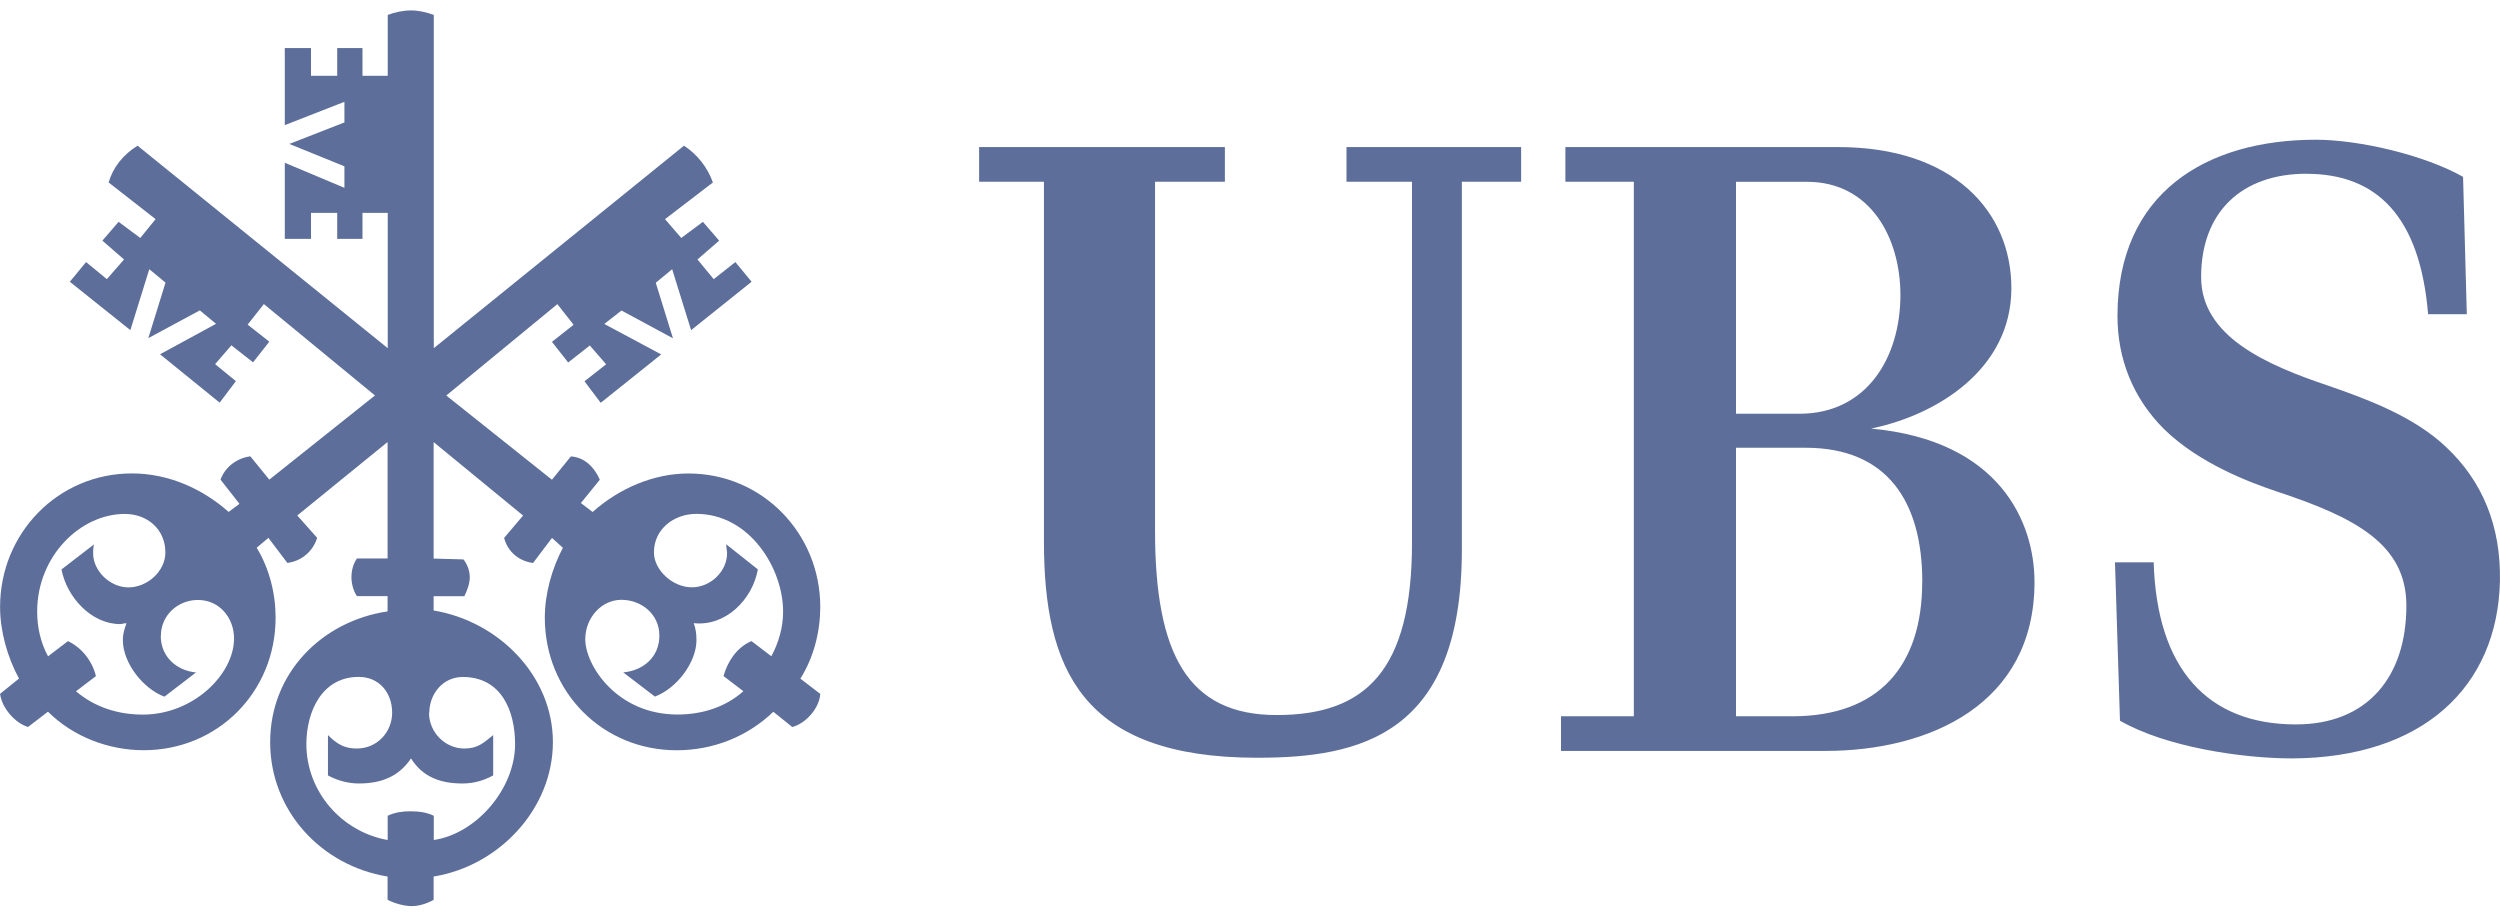 <svg width="120" height="44" viewBox="0 0 120 44" fill="none" xmlns="http://www.w3.org/2000/svg">
<g clip-path="url(#clip0_4930_13743)">
<path d="M70.169 26.395C70.169 35.305 65.259 36.372 60.349 36.372C51.903 36.372 50.109 32.097 50.109 25.977V8.723H46.997V7.059H58.794V8.723H55.442V25.471C55.442 31.382 57 34.322 61.279 34.322C65.559 34.322 67.776 32.184 67.776 26.036V8.723H64.632V7.059H73.014V8.723H70.169V26.392V26.395ZM78.424 34.381V8.723H75.139V7.059H88.224C93.793 7.059 96.546 10.177 96.546 13.831C96.546 17.723 92.982 19.92 89.81 20.572C95.978 21.137 97.656 25.056 97.656 27.937C97.656 33.816 92.594 36.044 87.624 36.044H74.928V34.381H78.424ZM91.22 14.159C91.22 11.457 89.813 8.726 86.729 8.726H83.328V19.86H86.369C89.633 19.86 91.22 17.127 91.22 14.159ZM92.27 27.937C92.27 24.076 90.592 21.492 86.669 21.492H83.328V34.381H86.038C90.201 34.381 92.266 31.947 92.266 27.937H92.27ZM110.716 8.339C107.631 8.339 105.654 10.149 105.654 13.298C105.654 16.147 108.77 17.514 111.791 18.525C113.588 19.149 115.862 19.979 117.42 21.465C119.126 23.069 120.053 25.206 119.996 27.909C119.877 32.958 116.313 36.372 110.025 36.404C107.66 36.404 103.976 35.87 101.759 34.594L101.519 26.992H103.377C103.528 32.1 105.953 34.772 110.204 34.772C113.616 34.772 115.506 32.515 115.506 29.07C115.506 26.099 113.021 24.823 109.246 23.578C108.019 23.163 105.594 22.27 103.884 20.607C102.358 19.09 101.639 17.193 101.639 15.17C101.639 9.26 105.89 6.707 111.16 6.707C113.257 6.707 116.398 7.45 118.227 8.489L118.407 15.083H116.549C116.161 10.393 114.092 8.342 110.712 8.342L110.716 8.339Z" fill="#5C6E99"/>
<path d="M32.256 12.928L31.477 13.573L32.302 16.238L29.831 14.905L29.006 15.55L31.738 17.012L28.834 19.334L28.055 18.302L29.094 17.486L28.312 16.583L27.272 17.399L26.493 16.408L27.533 15.589L26.754 14.598L21.421 18.985L26.493 23.027L27.402 21.908C28.055 21.949 28.53 22.424 28.791 23.027L27.882 24.146L28.446 24.575C29.704 23.456 31.35 22.727 33.042 22.727C36.599 22.727 39.373 25.608 39.373 29.133C39.373 30.294 39.07 31.543 38.418 32.575L39.373 33.307C39.331 33.994 38.678 34.726 38.03 34.897L37.12 34.165C35.866 35.368 34.216 36.013 32.482 36.013C28.925 36.013 26.151 33.22 26.151 29.649C26.151 28.488 26.497 27.285 27.018 26.294L26.497 25.82L25.587 27.023C24.935 26.939 24.375 26.507 24.198 25.82L25.108 24.746L20.814 21.221V26.811L22.246 26.852C22.418 27.069 22.549 27.369 22.549 27.714C22.549 28.014 22.418 28.359 22.288 28.617H20.814V29.304C23.938 29.82 26.539 32.442 26.539 35.623C26.539 38.803 23.98 41.558 20.814 42.074V43.193C20.511 43.364 20.12 43.493 19.775 43.493C19.383 43.493 18.95 43.364 18.604 43.193V42.074C15.439 41.558 12.968 38.935 12.968 35.623C12.968 32.31 15.439 29.82 18.604 29.346V28.613H17.131C16.958 28.355 16.87 28.01 16.87 27.71C16.87 27.365 16.958 27.065 17.131 26.807H18.604V21.217L14.269 24.743L15.224 25.817C15.005 26.504 14.442 26.936 13.793 27.02L12.884 25.817L12.32 26.291C12.926 27.281 13.229 28.484 13.229 29.646C13.229 33.213 10.455 36.01 6.898 36.01C5.206 36.01 3.515 35.364 2.302 34.161L1.347 34.894C0.74 34.723 0.088 33.991 0.004 33.304L0.913 32.571C0.349 31.539 0.004 30.291 0.004 29.13C0.004 25.604 2.778 22.724 6.334 22.724C8.069 22.724 9.715 23.452 10.973 24.572L11.495 24.185L10.585 23.023C10.8 22.42 11.364 21.991 12.017 21.904L12.926 23.023L17.998 18.982L12.665 14.595L11.886 15.582L12.926 16.401L12.147 17.392L11.107 16.576L10.325 17.479L11.322 18.295L10.543 19.327L7.681 17.005L10.37 15.543L9.591 14.898L7.12 16.23L7.945 13.566L7.166 12.921L6.257 15.847L3.352 13.524L4.131 12.579L5.129 13.399L5.954 12.454L4.914 11.551L5.693 10.648L6.733 11.422L7.469 10.519L5.214 8.758C5.429 8.025 5.908 7.425 6.602 6.993L18.611 16.712V10.219H17.399V11.467H16.186V10.219H14.928V11.467H13.67V7.813L16.532 9.016V7.983L13.888 6.909L16.532 5.877V4.887L13.67 6.006V2.306H14.928V3.638H16.186V2.306H17.399V3.638H18.611V0.716C18.957 0.587 19.348 0.5 19.739 0.5C20.085 0.5 20.476 0.587 20.822 0.716V16.712L32.831 6.993C33.476 7.415 33.962 8.036 34.219 8.758L31.921 10.519L32.7 11.422L33.74 10.648L34.519 11.551L33.479 12.454L34.258 13.399L35.298 12.579L36.077 13.524L33.173 15.847L32.263 12.921L32.256 12.928ZM7.716 30.514C7.716 31.546 8.499 32.191 9.408 32.278L7.892 33.44C6.853 33.053 5.897 31.804 5.897 30.73C5.897 30.385 5.985 30.172 6.07 29.914C5.94 29.914 5.855 29.956 5.767 29.956C4.382 29.956 3.208 28.666 2.951 27.334L4.512 26.131C4.47 26.301 4.47 26.43 4.47 26.559C4.47 27.417 5.295 28.195 6.162 28.195C7.071 28.195 7.938 27.421 7.938 26.518C7.938 25.402 7.071 24.669 5.989 24.669C3.863 24.669 1.784 26.689 1.784 29.356C1.784 30.13 1.957 30.859 2.306 31.504L3.261 30.775C3.909 31.075 4.431 31.72 4.604 32.453L3.648 33.181C4.558 33.956 5.686 34.301 6.856 34.301C9.285 34.301 11.234 32.365 11.234 30.646C11.234 29.66 10.54 28.798 9.5 28.798C8.544 28.798 7.723 29.527 7.723 30.517L7.716 30.514ZM20.592 34.21C20.592 35.155 21.371 35.929 22.284 35.929C22.933 35.929 23.194 35.671 23.673 35.284V37.22C23.197 37.478 22.718 37.607 22.2 37.607C21.16 37.607 20.293 37.307 19.729 36.404C19.123 37.307 18.256 37.607 17.216 37.607C16.74 37.607 16.218 37.478 15.742 37.22V35.284C16.176 35.713 16.521 35.929 17.131 35.929C18.086 35.929 18.823 35.155 18.823 34.21C18.823 33.265 18.217 32.491 17.219 32.491C15.443 32.491 14.706 34.168 14.706 35.717C14.706 37.997 16.398 39.929 18.608 40.32V39.158C18.953 38.988 19.345 38.942 19.694 38.942C20.085 38.942 20.473 38.984 20.822 39.158V40.32C22.859 40.02 24.724 37.868 24.724 35.72C24.724 34.13 24.075 32.495 22.21 32.495C21.255 32.495 20.607 33.311 20.607 34.214L20.592 34.21ZM31.389 26.514C31.389 27.375 32.298 28.191 33.208 28.191C34.117 28.191 34.9 27.417 34.9 26.556C34.9 26.427 34.858 26.298 34.858 26.127L36.377 27.33C36.116 28.791 34.815 30.081 33.3 29.911C33.388 30.169 33.43 30.385 33.43 30.727C33.43 31.801 32.475 33.049 31.435 33.436L29.916 32.275C30.871 32.188 31.65 31.546 31.65 30.51C31.65 29.475 30.783 28.791 29.828 28.791C28.872 28.791 28.093 29.652 28.093 30.685C28.093 31.933 29.609 34.297 32.517 34.297C33.687 34.297 34.815 33.952 35.682 33.178L34.727 32.449C34.942 31.717 35.376 31.072 36.07 30.772L37.025 31.501C37.371 30.856 37.589 30.127 37.589 29.353C37.589 27.288 35.986 24.666 33.426 24.666C32.344 24.666 31.389 25.398 31.389 26.514Z" fill="#5C6E99"/>
</g>
<defs>
<clipPath id="clip0_4930_13743">
<rect width="120" height="43" fill="white" transform="translate(0 0.5)"/>
</clipPath>
</defs>
</svg>
